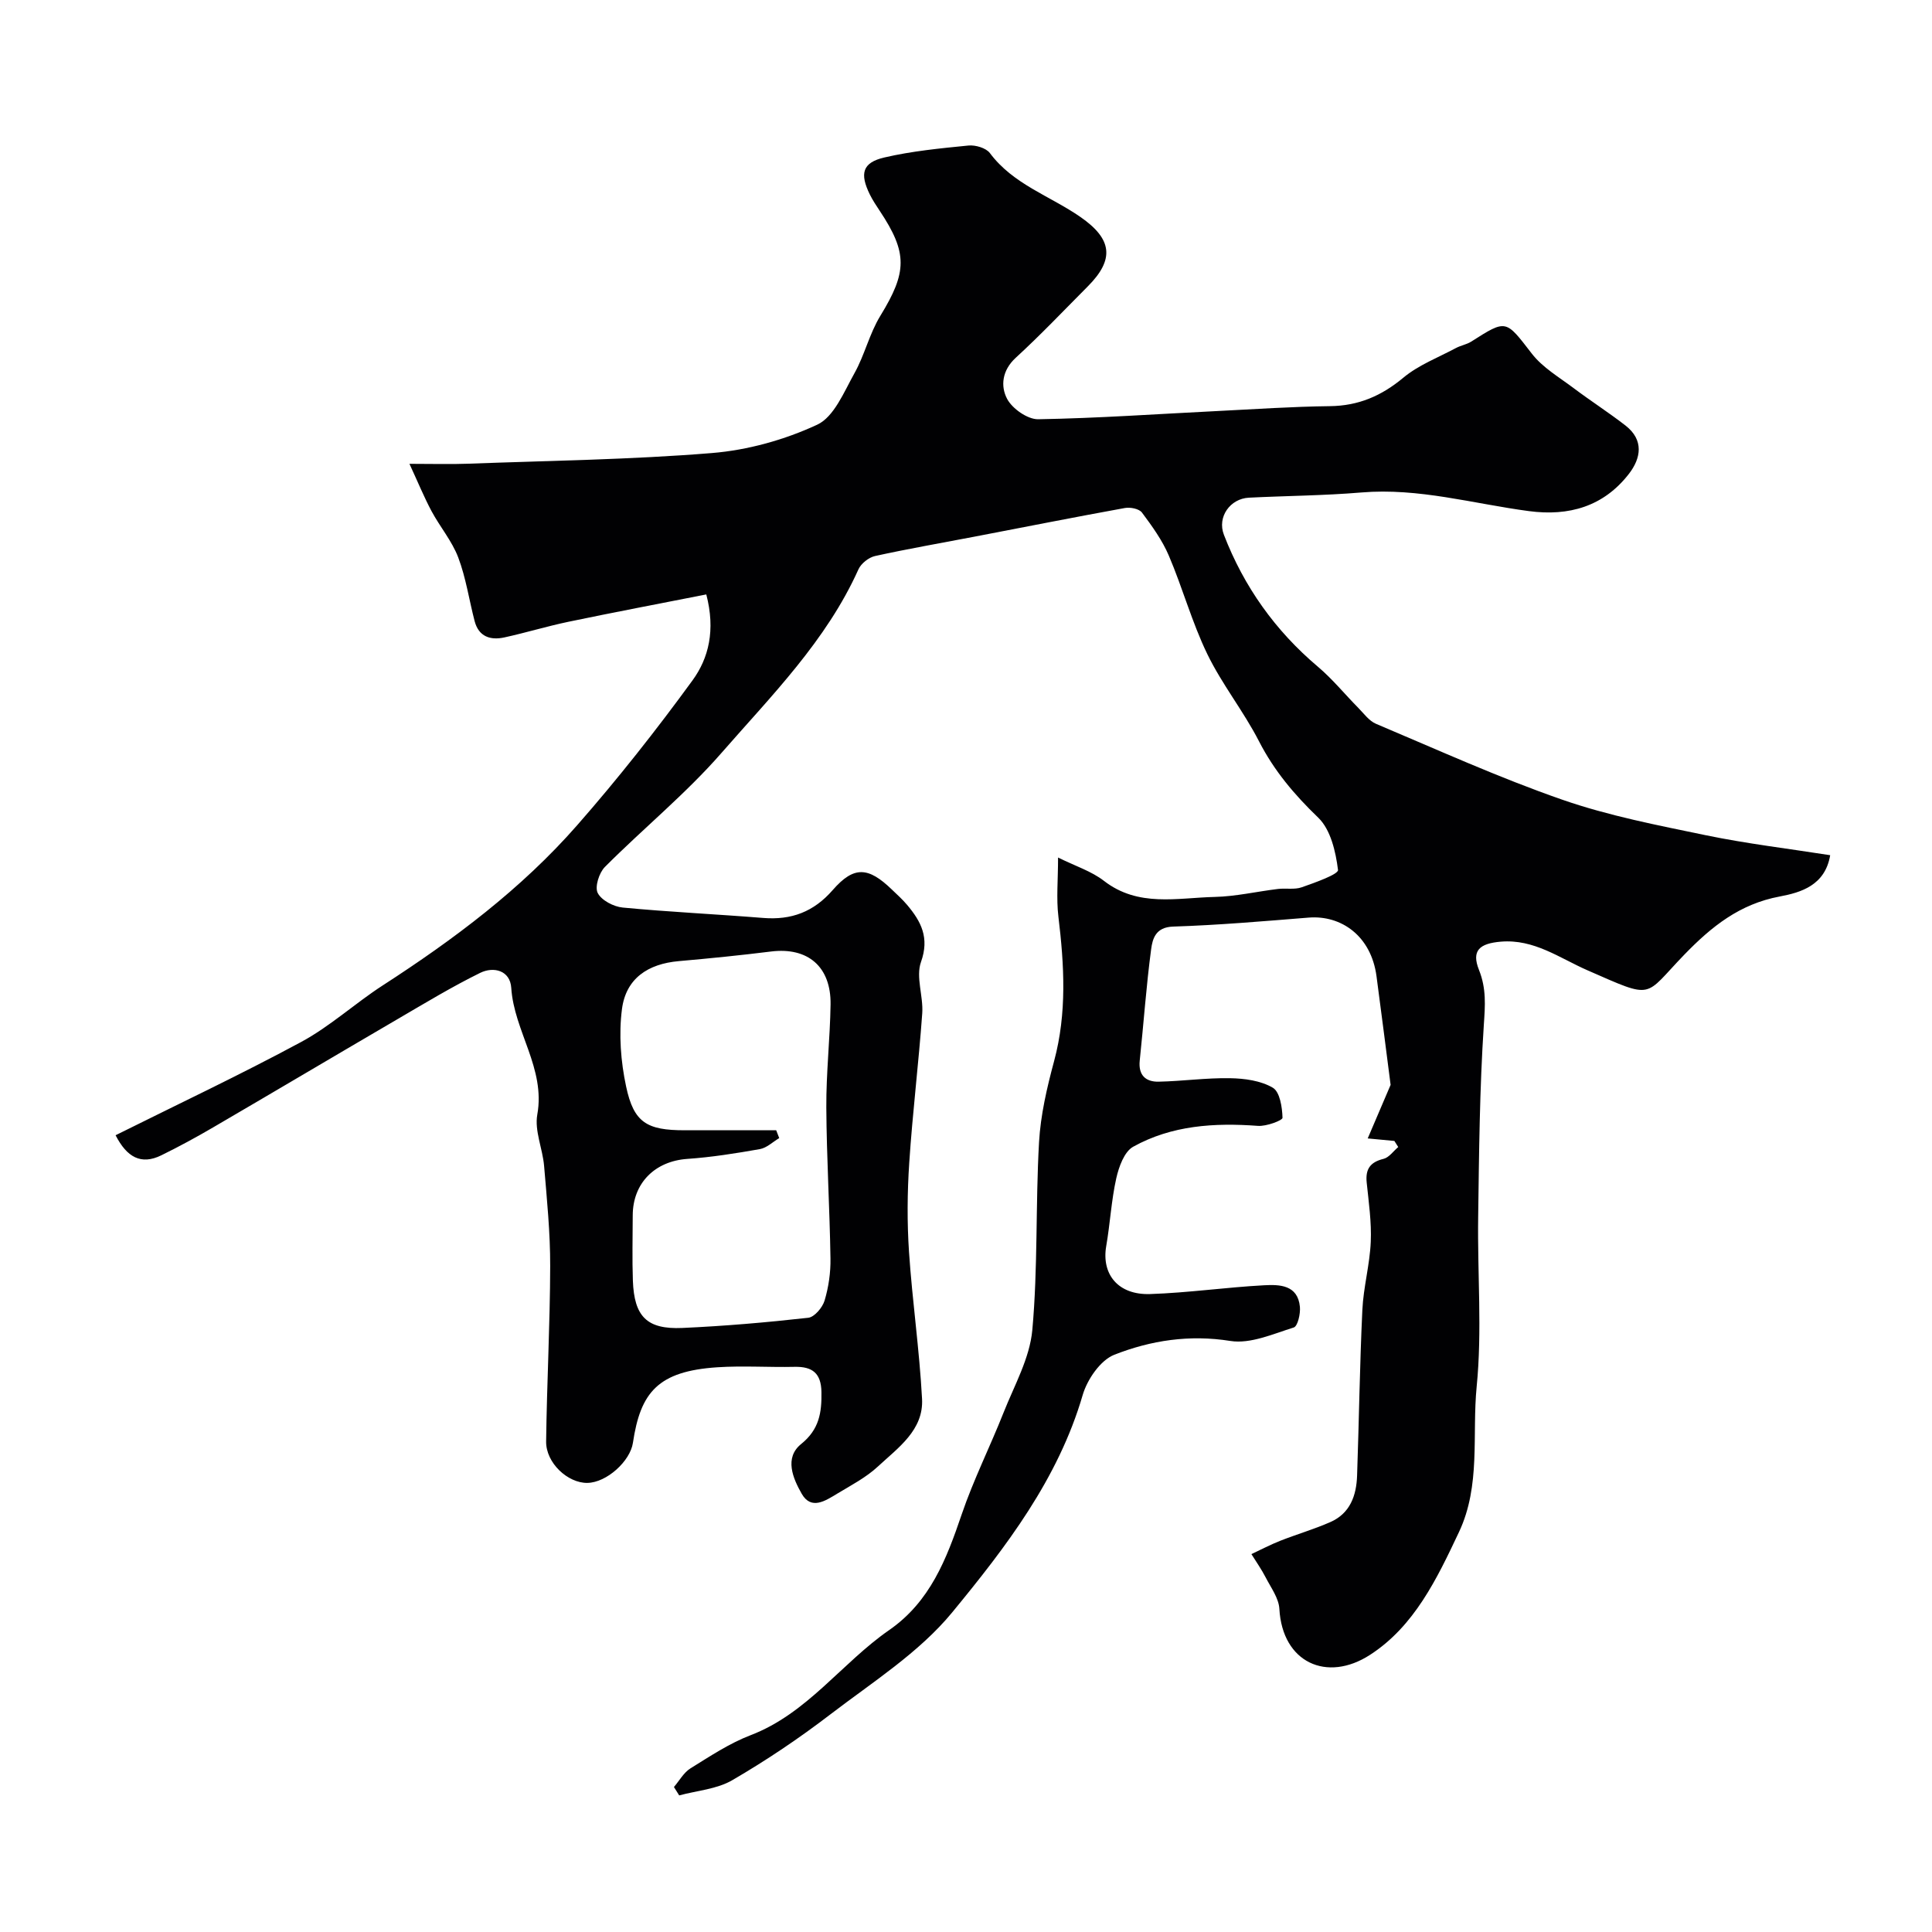 <svg enable-background="new 0 0 400 400" viewBox="0 0 400 400" xmlns="http://www.w3.org/2000/svg"><path d="m288.69 236.22c-1.43-.14-2.86-.27-5.52-.52 1.66-3.88 3.08-7.21 4.74-11.09-.88-6.79-1.87-14.65-2.92-22.5-1.12-8.37-7.33-12.67-14.05-12.13-9.35.75-18.7 1.56-28.07 1.86-3.61.12-4.25 2.51-4.54 4.7-1.02 7.65-1.55 15.36-2.36 23.04-.32 3.03 1.24 4.42 3.9 4.37 4.93-.1 9.87-.81 14.79-.72 3.01.05 6.36.5 8.86 1.97 1.47.86 1.95 4.06 2.01 6.23.01.54-3.35 1.8-5.08 1.67-9.01-.67-17.85-.12-25.84 4.32-1.84 1.02-2.97 4.17-3.5 6.54-1.03 4.61-1.27 9.38-2.08 14.04-1 5.84 2.47 10.14 9.09 9.92 7.88-.26 15.73-1.4 23.61-1.82 3.19-.17 6.96-.09 7.4 4.45.14 1.44-.45 4.03-1.27 4.29-4.29 1.34-8.98 3.45-13.13 2.79-8.46-1.35-16.44-.12-24.01 2.85-2.89 1.13-5.62 5.12-6.56 8.34-5.08 17.42-15.91 31.5-27.02 45.01-6.85 8.33-16.51 14.44-25.23 21.12-6.46 4.95-13.27 9.53-20.3 13.62-3.19 1.86-7.3 2.15-10.99 3.15-.36-.58-.73-1.16-1.09-1.74 1.13-1.31 2.03-3 3.44-3.87 4.02-2.49 8.04-5.17 12.42-6.85 11.75-4.49 18.84-14.93 28.69-21.76 8.5-5.89 11.89-14.72 15.03-23.97 2.44-7.17 5.87-14 8.66-21.05 2.23-5.64 5.43-11.27 5.96-17.12 1.17-12.89.66-25.92 1.39-38.86.32-5.65 1.64-11.32 3.12-16.81 2.68-9.96 2.1-19.88.89-29.92-.45-3.75-.07-7.59-.07-12.23 3.59 1.78 6.92 2.83 9.51 4.84 7.11 5.5 15.15 3.5 22.92 3.32 4.37-.1 8.72-1.12 13.09-1.65 1.64-.2 3.44.18 4.94-.35 2.73-.96 7.62-2.69 7.5-3.59-.47-3.78-1.52-8.34-4.09-10.82-4.94-4.75-9.13-9.7-12.27-15.82-3.19-6.22-7.67-11.79-10.71-18.07-3.17-6.54-5.1-13.67-7.96-20.37-1.36-3.19-3.47-6.11-5.56-8.91-.59-.79-2.42-1.15-3.55-.94-10.41 1.89-20.79 3.95-31.18 5.94-6.85 1.32-13.72 2.5-20.53 4-1.31.29-2.89 1.54-3.44 2.76-6.64 14.77-17.96 26.1-28.35 38-7.38 8.46-16.2 15.64-24.15 23.62-1.2 1.21-2.12 4.13-1.48 5.38.78 1.53 3.3 2.84 5.18 3.02 9.67.92 19.38 1.37 29.07 2.15 5.84.47 10.46-1.24 14.42-5.79 4.38-5.02 7.36-4.79 12.21-.11 1.08 1.04 2.21 2.05 3.17 3.19 2.9 3.44 4.68 6.8 2.88 11.83-1.11 3.11.51 7.09.26 10.63-.74 10.32-2.01 20.6-2.69 30.93-.41 6.13-.46 12.33-.05 18.46.68 10.15 2.16 20.26 2.7 30.42.35 6.48-4.96 10.13-9.11 13.99-2.47 2.3-5.59 3.92-8.51 5.68-2.39 1.44-5.33 3.43-7.3-.02-1.81-3.18-3.65-7.44-.1-10.3 3.75-3.03 4.26-6.52 4.19-10.75-.06-3.88-1.85-5.3-5.55-5.22-5.33.12-10.69-.26-16 .09-12.3.81-15.92 5.18-17.48 15.64-.56 3.78-5.41 8.23-9.43 8.3-4.06.06-8.6-4.15-8.54-8.58.15-12.1.81-24.2.84-36.3.02-6.91-.68-13.84-1.26-20.74-.3-3.57-2.01-7.28-1.41-10.63 1.73-9.6-4.81-17.23-5.39-26.24-.23-3.61-3.64-4.48-6.43-3.11-5.82 2.86-11.39 6.24-17.01 9.52-12.79 7.47-25.52 15.03-38.31 22.49-3.49 2.04-7.05 3.97-10.67 5.75-4.24 2.09-7.17.4-9.5-4.14 12.88-6.42 25.85-12.53 38.44-19.32 5.98-3.23 11.12-7.98 16.87-11.7 14.71-9.51 28.69-19.96 40.26-33.17 8.42-9.6 16.36-19.67 23.88-29.99 3.35-4.6 4.78-10.39 2.85-17.79-9.49 1.87-19.03 3.68-28.53 5.66-4.46.93-8.83 2.27-13.27 3.24-2.89.63-5.31-.14-6.16-3.36-1.15-4.4-1.8-8.98-3.4-13.2-1.29-3.4-3.78-6.33-5.53-9.59-1.53-2.87-2.77-5.9-4.57-9.79 5.05 0 8.53.11 12-.02 16.87-.63 33.78-.84 50.59-2.21 7.43-.6 15.07-2.73 21.83-5.87 3.49-1.62 5.55-6.79 7.71-10.65 2.12-3.78 3.11-8.22 5.37-11.9 5.53-9.03 5.69-12.99-.14-21.74-.72-1.09-1.45-2.18-2.03-3.35-2.14-4.35-1.56-6.62 2.97-7.68 5.7-1.33 11.6-1.9 17.44-2.48 1.45-.14 3.64.5 4.44 1.57 4.84 6.49 12.48 8.87 18.75 13.23 6.57 4.56 7.11 8.75 1.51 14.37-4.94 4.96-9.76 10.05-14.91 14.77-2.84 2.61-3.18 5.87-1.79 8.51 1.08 2.04 4.24 4.25 6.43 4.22 12.38-.21 24.74-1.09 37.11-1.7 7.77-.39 15.53-.92 23.3-1.01 5.9-.07 10.65-2.11 15.18-5.88 3.16-2.64 7.24-4.19 10.94-6.17 1-.53 2.2-.72 3.14-1.32 7.35-4.68 7.1-4.52 12.55 2.51 2.23 2.88 5.66 4.88 8.65 7.13 3.52 2.65 7.25 5.04 10.73 7.74 3.84 2.99 3.24 6.75.69 10.03-5.23 6.73-12.38 8.79-20.68 7.69-11.53-1.53-22.83-4.85-34.68-3.86-7.74.65-15.53.69-23.3 1.08-3.86.19-6.61 3.98-5.17 7.69 4.14 10.73 10.62 19.84 19.46 27.31 3.03 2.56 5.57 5.7 8.38 8.54 1.15 1.17 2.22 2.68 3.65 3.28 12.78 5.39 25.45 11.15 38.54 15.7 9.63 3.35 19.78 5.3 29.8 7.38 8.44 1.74 17.02 2.76 25.69 4.12-1.05 6.27-6.1 7.73-10.45 8.55-8.29 1.55-14.11 6.22-19.73 12.02-8.55 8.83-6.08 9.38-20.07 3.26-5.81-2.54-11.04-6.5-17.93-5.93-4.41.37-6.14 1.83-4.53 5.86 1.55 3.89 1.27 7.36 1 11.37-.87 13.23-.99 26.52-1.17 39.79-.17 11.7.84 23.49-.31 35.08-.99 10.04.89 20.49-3.67 30.15s-9.23 19.47-18.41 25.41c-8.93 5.78-18.15 1.6-18.77-9.51-.12-2.22-1.74-4.39-2.83-6.51-.86-1.68-1.96-3.23-2.96-4.84 1.98-.92 3.92-1.95 5.95-2.75 3.43-1.35 7-2.39 10.37-3.87 4.11-1.79 5.42-5.49 5.56-9.62.4-11.43.55-22.88 1.09-34.3.22-4.72 1.54-9.39 1.74-14.1.18-4.07-.42-8.2-.84-12.28-.29-2.78.71-4.23 3.48-4.91 1.15-.28 2.04-1.6 3.05-2.45-.26-.42-.53-.84-.8-1.26zm-127.99-2.22c.21.54.42 1.09.63 1.63-1.33.79-2.57 2.02-4 2.28-4.98.88-10.01 1.68-15.05 2.03-6.67.47-11.26 4.98-11.28 11.69-.01 4.5-.13 9 .03 13.5.27 7.45 2.89 10.13 10.23 9.81 8.71-.39 17.41-1.14 26.08-2.11 1.28-.14 2.95-2.12 3.38-3.56.83-2.78 1.27-5.8 1.22-8.7-.16-10.44-.8-20.87-.86-31.3-.04-7.1.77-14.2.88-21.3.11-7.85-4.72-11.91-12.32-10.97-6.35.79-12.72 1.43-19.09 1.99-6.42.56-10.96 3.6-11.78 9.94-.68 5.23-.25 10.83.86 16.02 1.59 7.49 4.3 9.06 12.13 9.06 6.31-.01 12.62-.01 18.94-.01z" fill="#010103"/></svg>